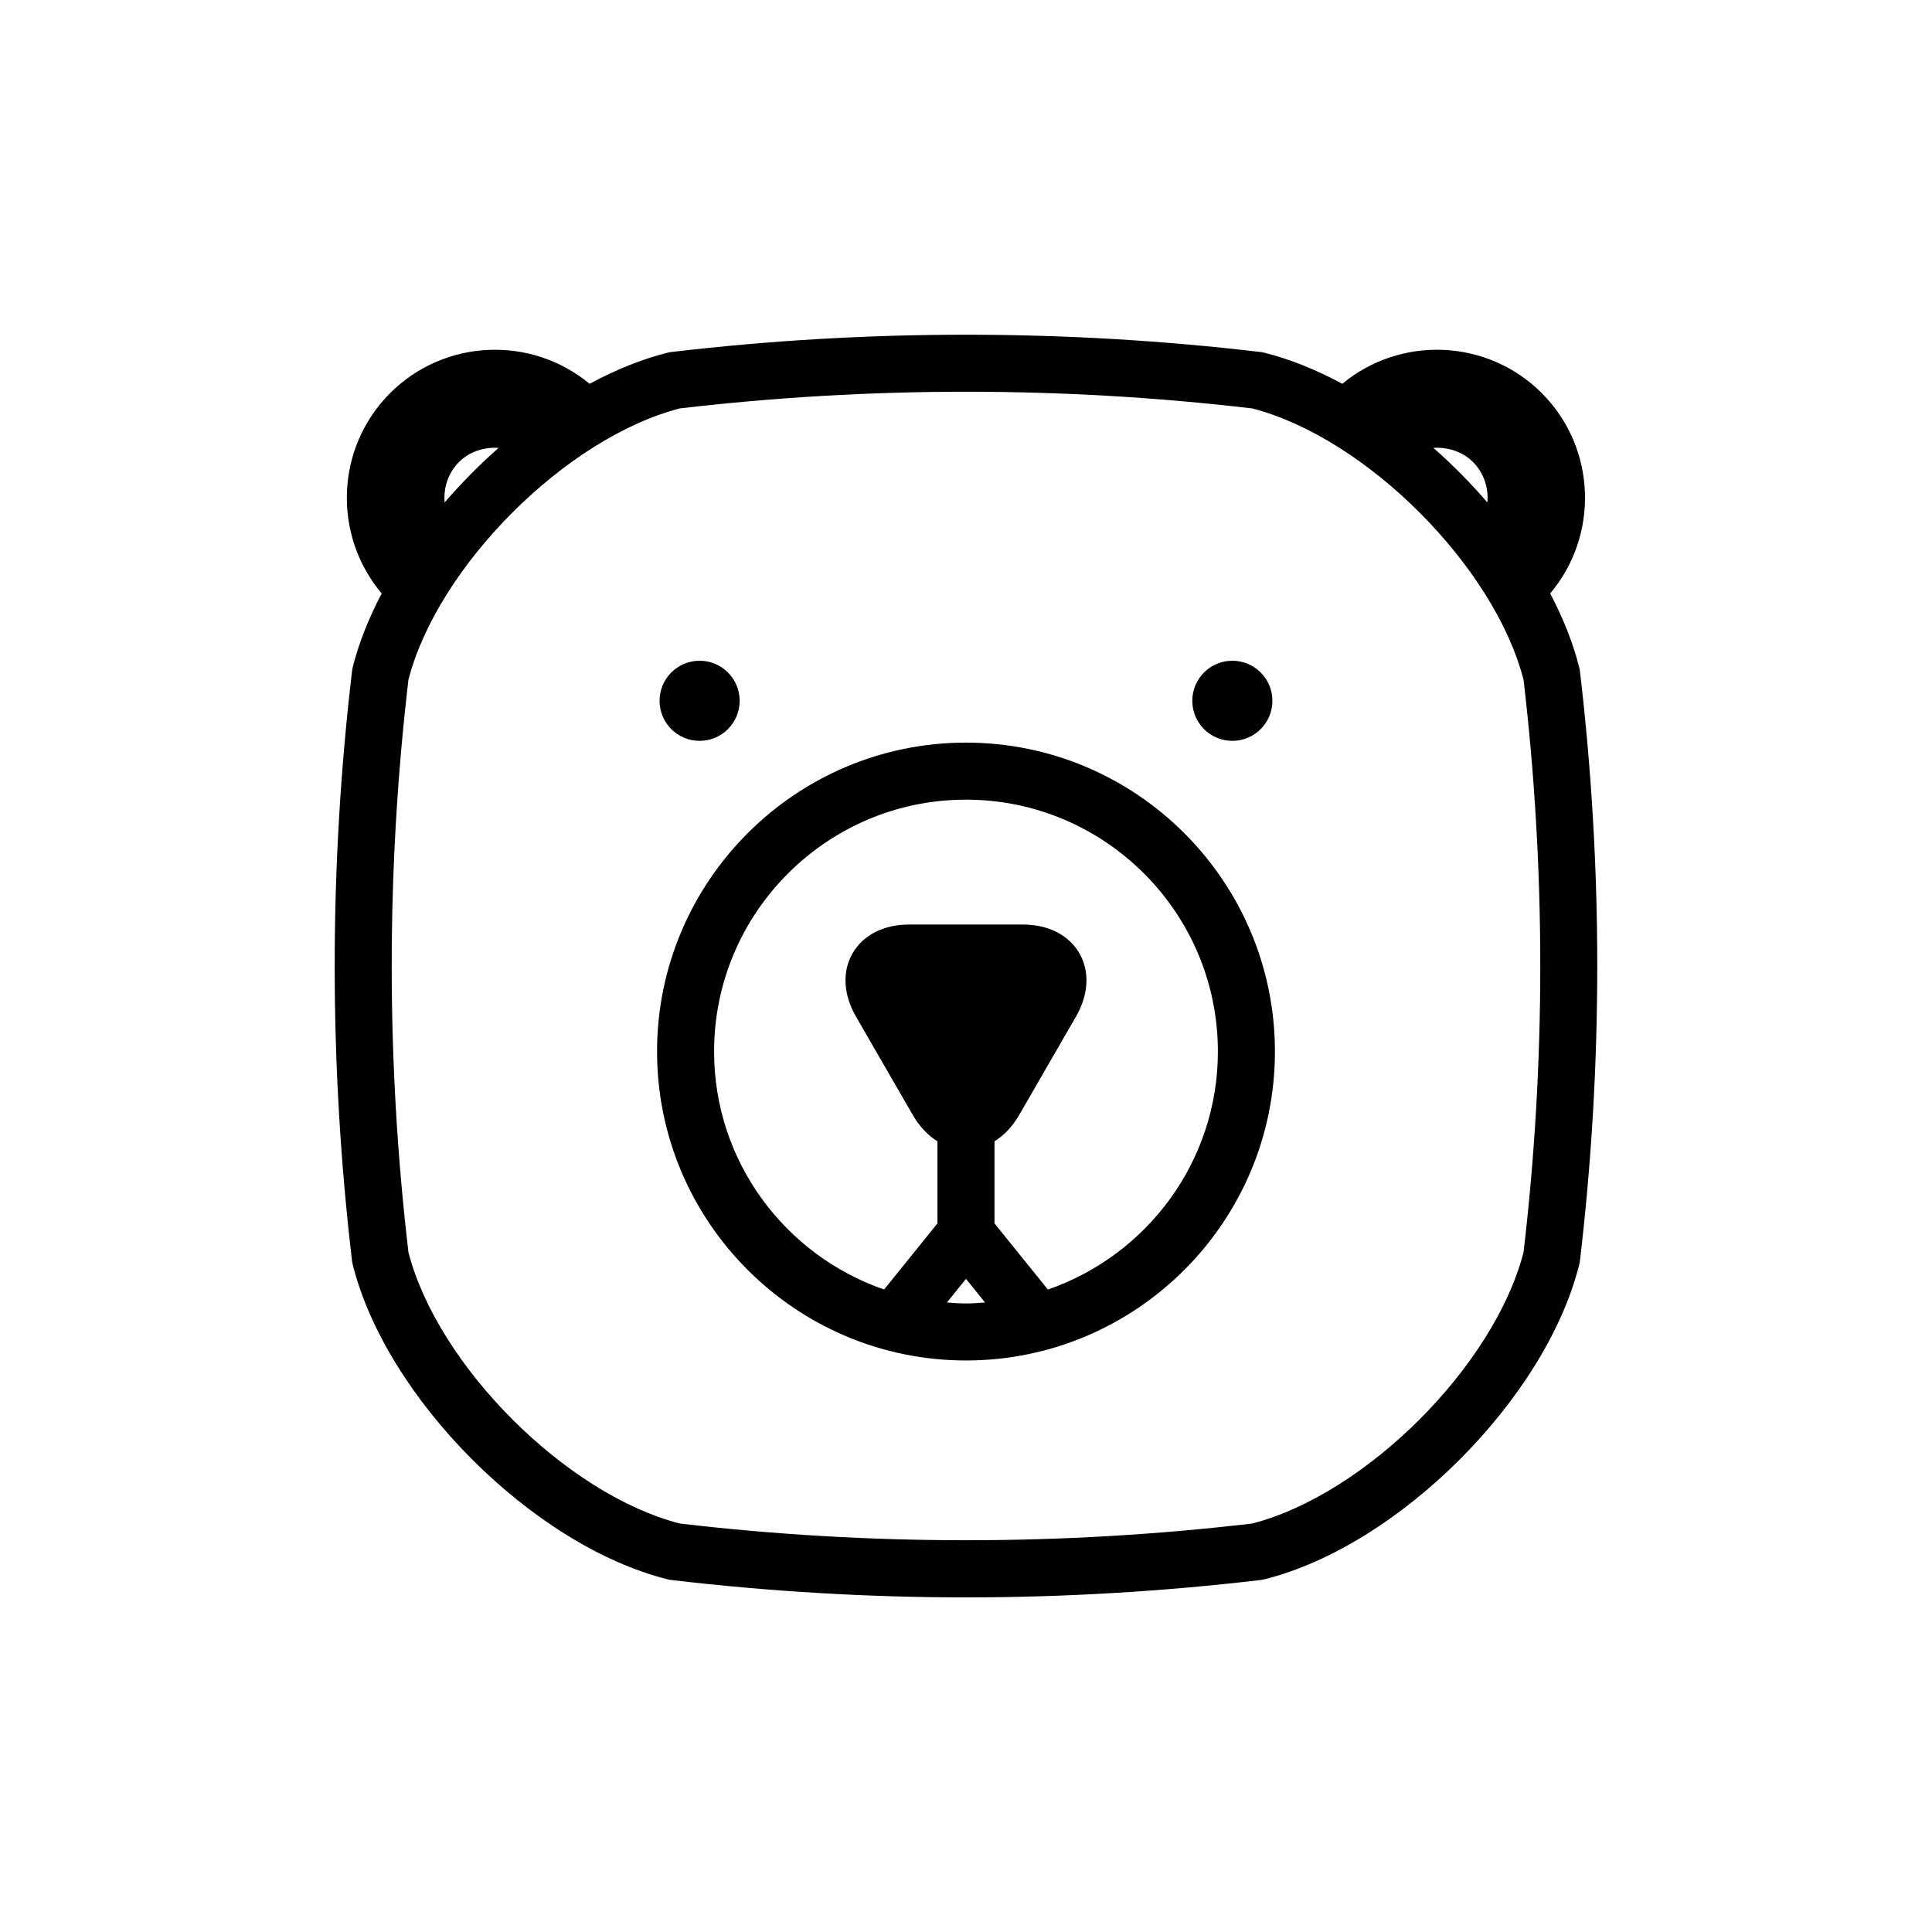 <?xml version="1.0" encoding="UTF-8"?>
<!-- Uploaded to: ICON Repo, www.iconrepo.com, Generator: ICON Repo Mixer Tools -->
<svg fill="#000000" width="800px" height="800px" version="1.1" viewBox="144 144 512 512" xmlns="http://www.w3.org/2000/svg">
 <g>
  <path d="m400 504.54c45.141 0 81.867-36.727 81.867-81.867 0-45.145-36.727-81.871-81.867-81.871-45.145 0-81.871 36.727-81.871 81.871 0 45.141 36.727 81.867 81.871 81.867zm-5.051-15.371 5.051-6.254 5.047 6.258c-1.672 0.121-3.344 0.254-5.047 0.254s-3.379-0.133-5.051-0.258zm5.051-133.25c36.809 0 66.754 29.945 66.754 66.754 0 29.207-18.883 54.027-45.055 63.066l-14.145-17.52v-21.766c2.527-1.566 4.769-3.906 6.523-6.941l15.074-26.113c3.359-5.824 3.684-11.941 0.891-16.777-2.797-4.836-8.254-7.613-14.973-7.613h-30.148c-6.723 0-12.176 2.777-14.973 7.613-2.797 4.836-2.469 10.953 0.891 16.777l15.074 26.113c1.754 3.039 3.996 5.379 6.523 6.941v21.758l-14.141 17.523c-26.172-9.035-45.055-33.859-45.055-63.066 0-36.801 29.949-66.75 66.758-66.75z"/>
  <path d="m237.29 321.89c-6.121 51.832-6.121 104.39 0 156.23 0.035 0.316 0.098 0.629 0.172 0.941 8.871 35.598 47.887 74.613 83.484 83.48 0.312 0.074 0.625 0.137 0.941 0.172 25.914 3.059 52.195 4.613 78.109 4.613 25.914 0 52.195-1.551 78.109-4.613 0.316-0.035 0.629-0.098 0.941-0.172 35.598-8.871 74.613-47.883 83.484-83.48 0.074-0.312 0.137-0.625 0.172-0.941 6.121-51.836 6.121-104.39 0-156.23-0.035-0.316-0.098-0.629-0.172-0.941-1.621-6.516-4.277-13.145-7.715-19.68 13.012-15.422 12.281-38.57-2.238-53.102-14.449-14.438-37.434-15.254-52.852-2.457-6.863-3.699-13.84-6.539-20.688-8.246-0.312-0.074-0.625-0.137-0.941-0.172-51.828-6.117-104.39-6.117-156.22 0-0.316 0.035-0.629 0.098-0.941 0.172-6.848 1.707-13.824 4.551-20.688 8.246-15.422-12.797-38.398-11.98-52.855 2.465-14.52 14.531-15.25 37.68-2.238 53.102-3.438 6.535-6.086 13.164-7.715 19.68-0.055 0.305-0.113 0.617-0.148 0.934zm297.05-55.469c2.934 2.938 4.172 6.891 3.828 10.73-4.418-5.125-9.215-9.984-14.305-14.461 3.805-0.242 7.703 0.965 10.477 3.731zm-210.19-14.184c50.336-5.898 101.36-5.898 151.7 0 30.109 7.758 64.156 41.805 71.91 71.91 5.906 50.332 5.906 101.37 0 151.7-7.758 30.102-41.805 64.148-71.91 71.902-50.34 5.906-101.36 5.906-151.7 0-30.109-7.758-64.156-41.801-71.91-71.902-5.906-50.336-5.906-101.37 0-151.7 7.758-30.102 41.805-64.148 71.91-71.91zm-62.316 24.914c-0.336-3.84 0.898-7.793 3.828-10.73 2.769-2.769 6.672-3.977 10.473-3.727-5.086 4.473-9.875 9.34-14.301 14.457z"/>
  <path d="m481.2 329.72c0 5.859-4.754 10.613-10.617 10.613-5.859 0-10.613-4.754-10.613-10.613 0-5.863 4.754-10.617 10.613-10.617 5.863 0 10.617 4.754 10.617 10.617"/>
  <path d="m340.02 329.72c0 5.859-4.75 10.613-10.613 10.613-5.863 0-10.617-4.754-10.617-10.613 0-5.863 4.754-10.617 10.617-10.617 5.863 0 10.613 4.754 10.613 10.617"/>
 </g>
</svg>